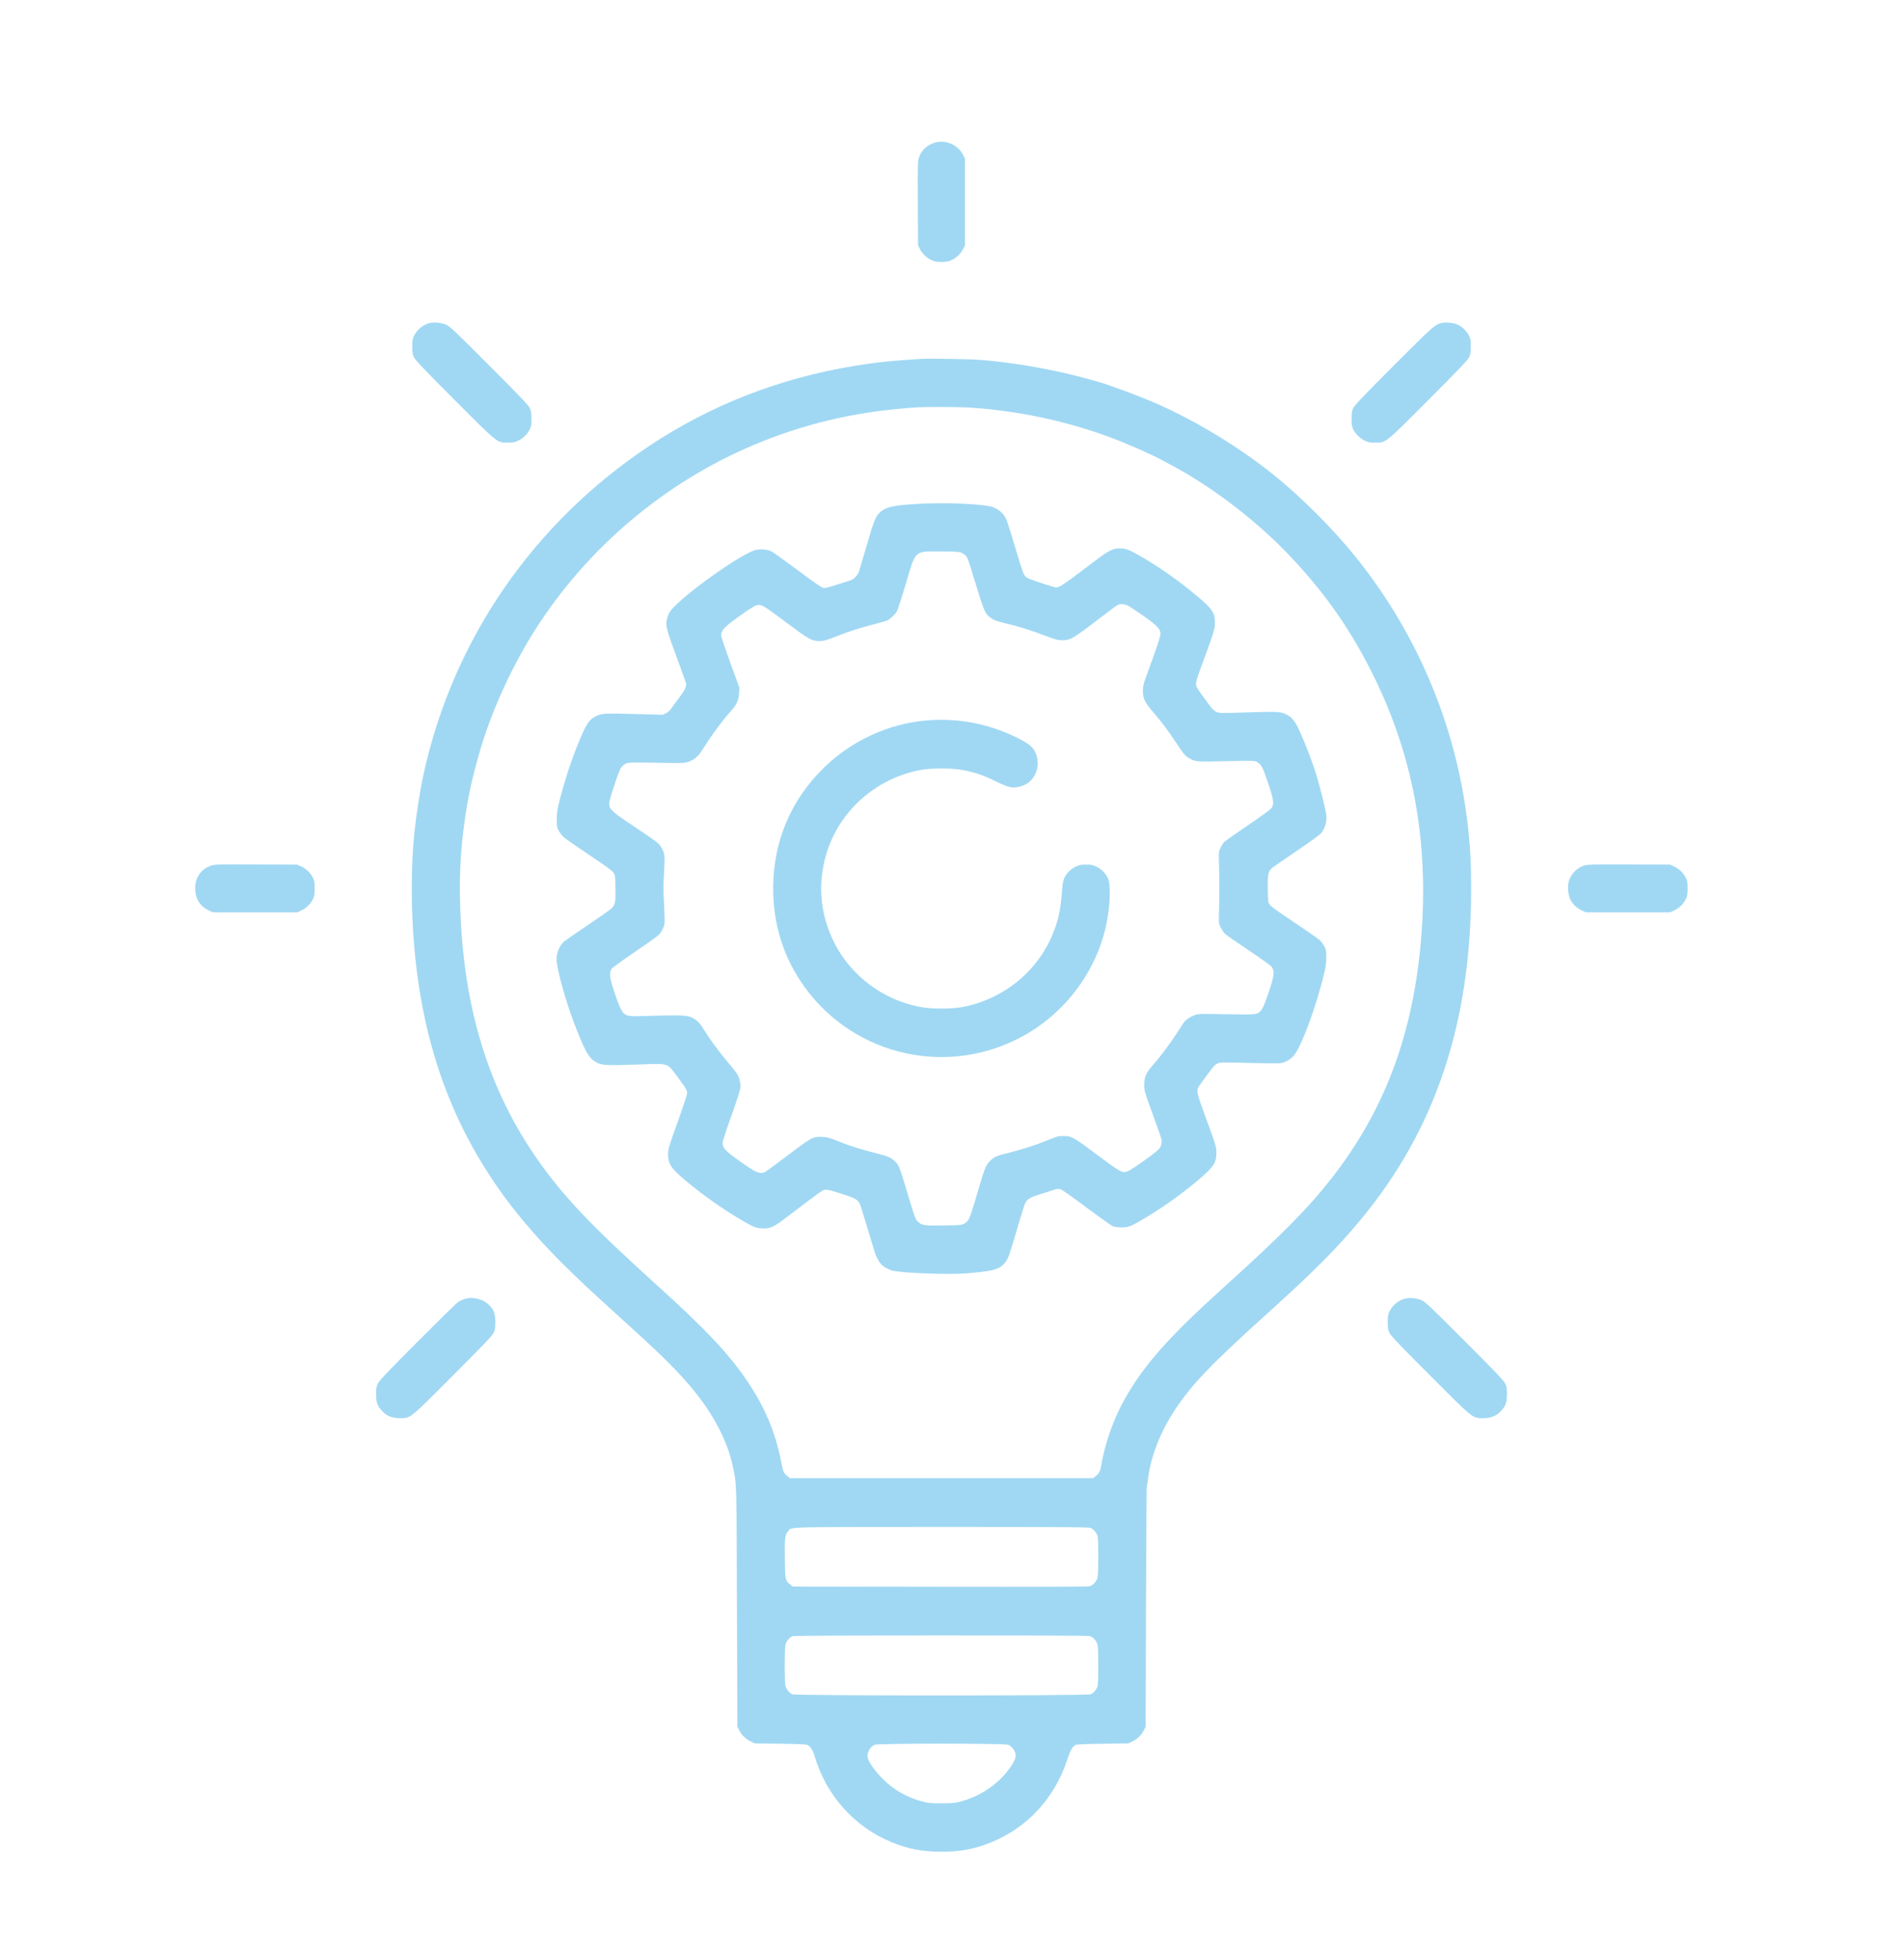 <svg xmlns="http://www.w3.org/2000/svg" version="1.0" width="2635pt" height="2711pt" viewBox="0 0 2635 2711" preserveAspectRatio="xMidYMid meet">
<g transform="translate(0,2711) scale(0.1,-0.1)" fill="#a0d8f3" stroke="none">
<path d="M12923 25132 c-104 -37 -175 -108 -207 -207 -15 -44 -16 -117 -14 -630 l3 -580 24 -47 c32 -66 93 -125 159 -156 48 -23 71 -27 142 -27 70 1 95 5 142 27 66 31 127 90 159 156 l24 47 0 600 0 600 -24 47 c-73 148 -256 224 -408 170z" fill="#a0d8f3"/>
<path d="M5947 22640 c-93 -24 -175 -90 -218 -178 -20 -40 -24 -62 -24 -147 0 -85 4 -108 24 -150 19 -39 139 -166 560 -587 612 -614 587 -593 741 -593 71 0 94 4 142 27 66 31 127 90 159 156 20 40 24 62 24 147 0 85 -4 108 -24 150 -19 39 -139 166 -560 587 -468 469 -543 540 -593 563 -64 29 -169 40 -231 25z" fill="#a0d8f3"/>
<path d="M19947 22640 c-90 -23 -120 -50 -658 -588 -422 -423 -541 -548 -560 -587 -20 -42 -24 -66 -24 -150 0 -85 4 -107 23 -147 32 -65 94 -125 160 -156 48 -23 71 -27 142 -27 154 0 129 -21 741 593 422 423 541 548 560 587 20 42 24 66 24 150 0 85 -3 107 -24 147 -32 66 -93 125 -157 155 -60 27 -166 38 -227 23z" fill="#a0d8f3"/>
<path d="M12745 22144 c-404 -25 -622 -48 -930 -99 -1024 -168 -1973 -538 -2820 -1099 -1617 -1072 -2729 -2689 -3136 -4561 -45 -208 -97 -543 -124 -795 -49 -472 -49 -1070 1 -1615 132 -1476 618 -2692 1498 -3750 325 -390 649 -716 1291 -1295 534 -482 756 -696 956 -920 357 -399 582 -809 664 -1207 51 -245 48 -163 54 -1933 l6 -1655 24 -47 c32 -66 93 -125 159 -156 l57 -27 355 -5 c254 -4 361 -8 376 -17 41 -23 74 -74 95 -146 161 -552 553 -990 1076 -1203 230 -93 417 -128 683 -128 266 0 453 35 683 128 507 206 884 614 1058 1149 42 127 69 175 113 200 15 9 122 13 376 17 l355 5 57 27 c66 31 127 90 159 156 l24 47 5 1660 c3 913 8 1665 11 1670 4 6 10 39 14 75 33 318 172 677 386 996 232 346 493 618 1264 1314 643 580 966 904 1292 1297 1038 1248 1533 2729 1533 4587 0 319 -9 518 -36 781 -142 1398 -685 2720 -1568 3815 -306 380 -746 820 -1126 1126 -476 384 -1077 749 -1629 991 -238 104 -662 262 -816 303 -16 5 -61 17 -100 28 -458 131 -1039 235 -1520 272 -143 11 -711 21 -820 14z m670 -674 c658 -42 1316 -180 1925 -403 231 -84 586 -240 745 -326 39 -21 106 -58 150 -81 574 -308 1201 -794 1659 -1289 471 -507 809 -995 1111 -1606 575 -1161 787 -2397 650 -3780 -125 -1252 -513 -2262 -1215 -3165 -329 -423 -690 -789 -1505 -1525 -755 -682 -1095 -1064 -1360 -1528 -163 -285 -285 -630 -340 -962 -9 -56 -29 -90 -72 -122 l-36 -28 -2097 0 -2097 0 -36 28 c-50 38 -61 63 -86 197 -80 422 -243 800 -514 1183 -243 346 -562 680 -1172 1232 -941 850 -1324 1252 -1690 1775 -635 909 -981 1968 -1054 3235 -33 565 -18 983 55 1484 13 96 29 193 34 215 5 23 11 55 14 71 36 204 126 553 207 802 179 552 462 1138 781 1619 748 1128 1836 2012 3087 2509 680 270 1366 420 2136 468 126 8 576 6 720 -3z m1678 -15504 c42 -17 83 -66 97 -114 13 -49 13 -525 -1 -575 -14 -51 -63 -104 -107 -117 -26 -8 -665 -10 -2073 -8 l-2036 3 -36 28 c-70 53 -72 61 -75 358 -4 288 1 327 45 380 53 62 -96 58 2121 59 1695 0 2038 -2 2065 -14z m-11 -1496 c44 -13 93 -66 107 -117 14 -50 14 -526 1 -575 -14 -48 -55 -97 -97 -114 -48 -21 -4078 -21 -4126 0 -42 17 -83 66 -97 114 -13 49 -13 525 1 575 13 49 63 105 103 116 45 13 4060 14 4108 1z m-1129 -1504 c42 -17 83 -66 98 -116 15 -51 -3 -101 -73 -202 -155 -221 -403 -392 -675 -465 -88 -24 -115 -27 -273 -27 -158 0 -185 3 -273 27 -211 57 -390 159 -542 312 -97 96 -188 222 -204 282 -20 70 25 159 94 189 45 20 1801 20 1848 0z" fill="#a0d8f3"/>
<path d="M12730 20139 c-340 -19 -448 -39 -526 -98 -71 -53 -98 -106 -158 -306 -91 -305 -148 -499 -158 -533 -12 -44 -72 -108 -111 -121 -18 -5 -104 -33 -193 -61 -146 -47 -164 -51 -200 -41 -25 7 -150 95 -358 251 -176 131 -337 246 -359 255 -63 25 -155 30 -218 12 -179 -53 -795 -476 -1077 -742 -92 -87 -118 -124 -138 -198 -27 -103 -20 -132 138 -562 63 -170 118 -322 121 -337 11 -43 -14 -97 -94 -204 -42 -54 -90 -120 -107 -146 -20 -29 -48 -54 -76 -68 l-45 -21 -394 11 c-421 11 -449 10 -536 -34 -96 -49 -138 -119 -266 -441 -81 -206 -161 -453 -221 -685 -42 -164 -48 -198 -48 -295 -1 -101 1 -114 26 -160 14 -27 44 -66 65 -86 21 -20 181 -132 355 -248 242 -162 322 -221 340 -249 21 -34 23 -50 26 -206 4 -198 -4 -238 -57 -288 -20 -20 -169 -124 -331 -233 -162 -109 -308 -210 -324 -224 -71 -65 -112 -176 -102 -273 19 -187 157 -656 288 -977 124 -305 168 -375 273 -428 68 -35 138 -38 563 -24 442 15 399 28 544 -165 123 -166 137 -189 138 -232 0 -17 -59 -197 -132 -400 -122 -338 -132 -372 -132 -437 -1 -142 39 -202 243 -373 228 -191 494 -380 738 -525 189 -112 229 -130 309 -135 113 -7 164 13 307 121 492 374 536 406 572 413 31 5 73 -5 229 -55 223 -71 241 -84 276 -198 12 -37 53 -171 91 -298 38 -126 81 -266 94 -311 26 -82 70 -157 115 -192 32 -25 97 -57 131 -65 138 -34 789 -58 1024 -38 358 30 448 52 520 132 51 57 67 96 134 324 61 207 105 352 142 471 30 93 61 117 215 165 71 23 158 50 194 62 59 19 68 19 105 6 22 -8 184 -123 361 -256 177 -132 339 -247 360 -254 21 -8 75 -14 119 -14 96 1 130 15 329 134 252 152 472 308 691 490 253 211 290 264 289 411 -1 83 -3 91 -132 443 -149 405 -152 417 -99 490 183 255 201 277 243 298 42 20 48 20 446 10 231 -6 419 -7 440 -2 66 15 127 51 172 102 100 112 301 648 412 1099 32 128 38 173 39 260 0 95 -3 110 -27 155 -14 28 -44 66 -65 86 -21 20 -180 131 -354 247 -240 159 -322 219 -339 247 -21 34 -23 49 -25 218 -2 203 6 241 62 288 17 14 168 118 336 232 186 126 319 223 342 249 50 59 80 159 71 242 -8 83 -94 425 -152 606 -55 173 -155 430 -228 584 -60 128 -102 176 -185 215 -74 34 -129 36 -562 22 -338 -11 -351 -11 -394 8 -30 13 -56 36 -82 73 -21 29 -73 99 -115 156 -49 65 -80 116 -84 139 -7 37 6 85 65 243 178 481 194 533 195 620 2 152 -43 209 -354 459 -226 181 -461 342 -710 484 -129 73 -179 90 -263 88 -103 -3 -142 -25 -477 -281 -305 -232 -365 -270 -409 -257 -187 53 -378 120 -398 139 -38 35 -44 52 -132 343 -132 437 -139 459 -171 506 -35 53 -97 101 -160 122 -131 43 -643 67 -1010 46z m553 -670 c21 -5 53 -24 72 -40 36 -32 35 -30 141 -377 120 -395 136 -433 205 -485 55 -40 88 -53 209 -81 172 -40 365 -100 553 -172 142 -54 177 -64 230 -64 128 0 142 9 632 385 151 115 156 118 219 113 46 -4 68 -15 186 -96 272 -184 330 -240 330 -315 0 -24 -30 -121 -76 -251 -42 -116 -97 -267 -121 -336 -39 -106 -45 -136 -46 -200 0 -105 26 -160 139 -291 129 -151 203 -249 329 -439 98 -147 116 -169 165 -198 91 -54 101 -55 490 -46 432 10 425 10 472 -21 49 -33 67 -70 144 -301 72 -218 79 -269 41 -325 -14 -21 -127 -104 -322 -236 -165 -112 -312 -216 -328 -230 -15 -15 -40 -52 -55 -83 -27 -55 -27 -56 -22 -225 6 -220 6 -471 0 -665 -5 -152 -4 -156 21 -210 15 -30 40 -69 56 -86 16 -18 165 -122 330 -232 187 -125 310 -213 324 -234 36 -50 32 -117 -15 -263 -66 -205 -107 -309 -135 -339 -53 -58 -57 -58 -480 -51 -375 7 -388 7 -440 -13 -71 -28 -124 -66 -154 -110 -13 -20 -59 -91 -102 -157 -89 -137 -223 -315 -321 -425 -94 -107 -119 -163 -119 -270 0 -84 2 -90 118 -410 66 -178 121 -339 124 -357 3 -20 -1 -52 -12 -79 -15 -39 -33 -57 -133 -133 -157 -118 -299 -212 -338 -224 -66 -20 -91 -6 -412 234 -333 249 -352 259 -471 259 -69 -1 -74 -2 -237 -68 -149 -60 -329 -118 -508 -163 -176 -44 -199 -54 -257 -106 -58 -53 -80 -103 -154 -354 -120 -408 -136 -452 -164 -482 -55 -60 -65 -62 -327 -65 -277 -4 -311 1 -364 57 -31 32 -43 63 -104 266 -154 515 -154 515 -222 574 -55 49 -98 66 -274 109 -183 45 -383 110 -535 173 -81 33 -116 42 -181 46 -131 8 -145 1 -481 -254 -163 -123 -307 -229 -320 -234 -74 -28 -120 -7 -346 153 -204 145 -237 181 -237 257 0 17 54 182 121 368 67 187 123 361 126 389 4 37 -1 72 -15 120 -22 72 -24 74 -194 277 -103 123 -226 293 -298 411 -59 98 -114 148 -194 176 -63 22 -194 25 -601 11 -244 -8 -271 -4 -321 45 -33 34 -92 181 -154 387 -36 122 -37 175 -2 224 12 16 156 121 322 233 166 112 315 219 331 237 39 45 67 102 75 152 4 23 1 143 -6 267 -10 181 -10 268 0 442 14 242 11 262 -42 352 -31 52 -52 68 -353 270 -404 271 -393 257 -334 458 38 125 102 310 123 349 19 37 54 69 91 83 22 9 131 10 406 5 327 -7 382 -6 430 8 76 23 141 69 182 130 19 28 68 104 110 168 83 127 212 297 308 405 87 98 111 151 117 249 l4 80 -126 346 c-69 191 -126 359 -126 374 0 65 35 108 168 207 163 122 290 205 325 214 62 15 92 -2 399 -233 326 -244 359 -263 471 -264 54 -1 83 7 205 55 192 76 345 125 542 176 90 23 177 48 193 56 40 21 103 80 127 119 11 18 68 192 126 387 141 474 112 447 479 448 131 0 246 -5 268 -11z" fill="#a0d8f3"/>
<path d="M12810 17139 c-517 -46 -1019 -277 -1399 -644 -465 -449 -711 -1030 -711 -1680 0 -466 126 -897 374 -1275 659 -1005 1965 -1348 3034 -794 603 312 1049 887 1197 1544 60 271 72 577 26 672 -32 66 -92 125 -159 156 -48 23 -71 27 -142 27 -71 0 -94 -4 -142 -27 -67 -31 -128 -91 -158 -156 -18 -38 -25 -81 -36 -217 -18 -235 -51 -384 -126 -563 -213 -516 -674 -892 -1230 -1004 -163 -33 -453 -33 -616 0 -562 113 -1025 495 -1236 1019 -126 313 -153 624 -85 957 135 653 655 1164 1321 1298 165 33 453 33 618 -1 165 -33 275 -72 439 -152 167 -82 225 -97 308 -80 118 23 195 82 244 186 37 77 40 184 8 270 -35 93 -92 142 -270 229 -398 196 -817 274 -1259 235z" fill="#a0d8f3"/>
<path d="M2923 15132 c-151 -53 -231 -176 -221 -340 8 -130 72 -227 186 -280 l57 -27 585 0 585 0 57 27 c66 31 128 91 160 156 19 40 23 63 23 147 0 86 -3 107 -24 149 -33 66 -91 122 -160 155 l-56 26 -570 2 c-528 3 -574 1 -622 -15z" fill="#a0d8f3"/>
<path d="M21925 15133 c-103 -31 -190 -123 -216 -226 -17 -68 -7 -181 21 -239 30 -65 91 -125 158 -156 l57 -27 585 0 585 0 57 27 c66 31 127 90 159 156 20 40 24 62 24 147 0 85 -4 107 -24 147 -32 66 -93 125 -159 156 l-57 27 -570 2 c-490 2 -577 0 -620 -14z" fill="#a0d8f3"/>
<path d="M6423 9132 c-29 -10 -69 -30 -90 -45 -21 -14 -272 -262 -559 -549 -407 -408 -526 -534 -545 -573 -20 -43 -24 -65 -24 -150 0 -116 18 -165 87 -235 63 -66 135 -94 238 -95 154 0 129 -21 741 593 421 421 541 548 560 587 20 42 24 65 24 150 0 116 -18 165 -87 236 -83 85 -234 121 -345 81z" fill="#a0d8f3"/>
<path d="M19447 9140 c-93 -24 -175 -90 -218 -178 -20 -40 -24 -62 -24 -147 0 -85 4 -107 24 -150 19 -39 139 -166 560 -587 612 -613 586 -593 741 -593 102 0 175 29 238 94 68 71 87 120 87 236 0 85 -4 107 -24 150 -19 39 -139 166 -560 587 -476 477 -543 540 -595 564 -65 30 -164 40 -229 24z" fill="#a0d8f3"/>
</g>
</svg>